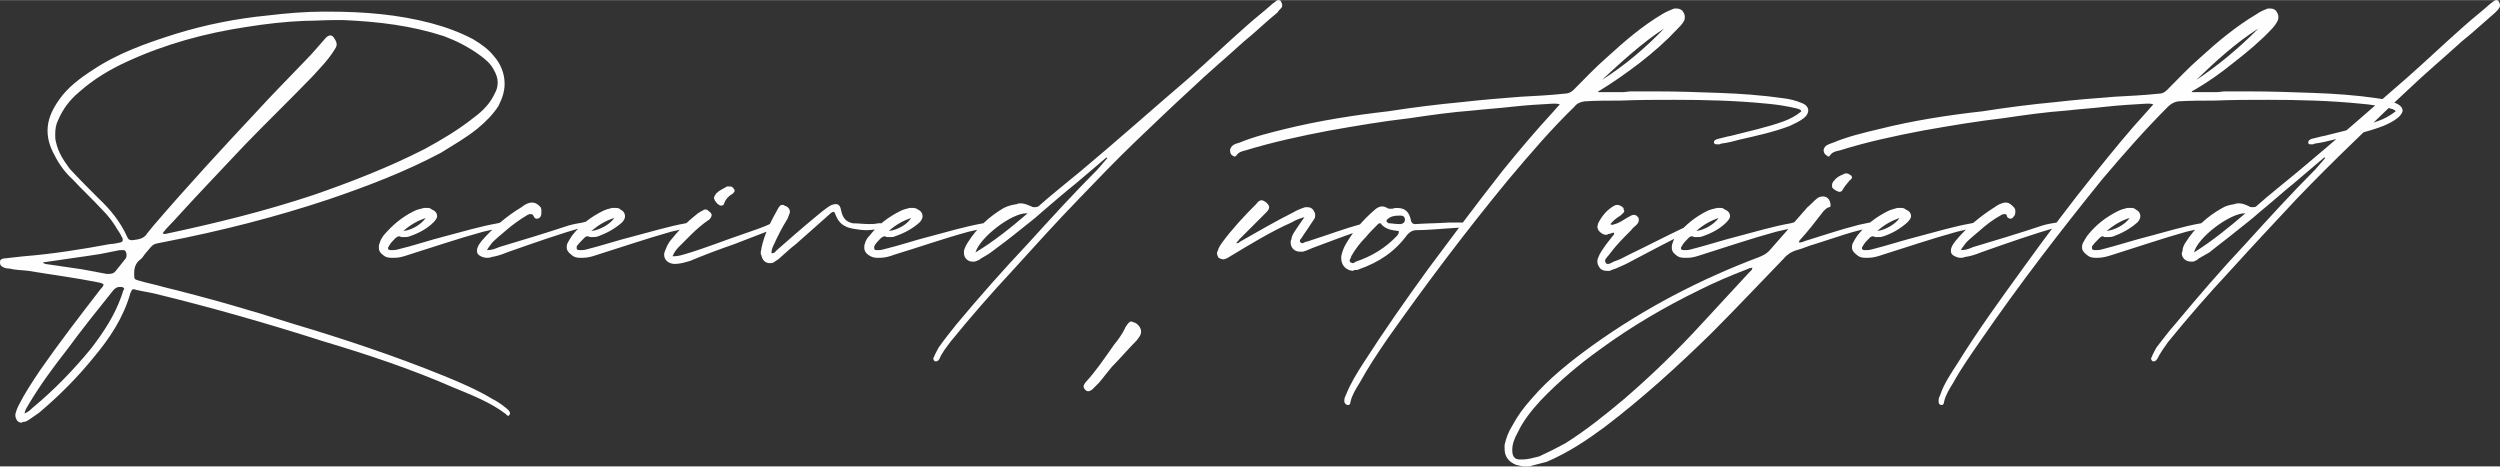 <?xml version="1.0" encoding="UTF-8"?> <svg xmlns="http://www.w3.org/2000/svg" xmlns:xlink="http://www.w3.org/1999/xlink" xml:space="preserve" width="439.919mm" height="82.094mm" version="1.1" style="shape-rendering:geometricPrecision; text-rendering:geometricPrecision; image-rendering:optimizeQuality; fill-rule:evenodd; clip-rule:evenodd" viewBox="0 0 3260 608"><rect x="0" y="0" width="3260" height="608" fill="#333333" stroke="none"/> <defs> <style type="text/css"> .fil0 {fill:#FEFEFE;fill-rule:nonzero} </style> </defs> <g id="DESIGNED_x0020_BY_x0020_FREEPIK">  <g id="_1799317711744"> <path class="fil0" d="M428 15l-7 0c-22,0 -47,2 -72,5 -41,4 -81,12 -120,24 -38,12 -75,25 -108,47 -17,11 -33,23 -44,39 -10,14 -15,27 -15,40 0,11 3,21 9,32 6,12 14,23 24,32 12,13 26,26 38,39 8,8 15,17 20,26 3,4 5,8 7,12 0,1 0,1 0,2 0,2 -1,2 -3,3 -5,1 -9,2 -13,2 -38,7 -75,13 -113,16 -9,1 -18,2 -27,3 -3,1 -4,2 -4,4 0,2 0,3 1,5 3,3 7,4 11,4 8,2 17,2 25,3 30,5 61,9 91,15 5,1 7,2 7,3 0,1 -1,3 -4,6 -27,35 -54,70 -79,106 -10,15 -20,30 -28,46 -2,4 -3,7 -4,11l0 1c0,5 3,10 8,10 1,0 1,-1 2,-1 3,0 5,-1 8,-3 4,-3 9,-6 13,-9 26,-22 50,-46 71,-72 21,-25 39,-52 48,-84 2,-4 2,-5 4,-5 1,0 2,0 4,1 9,2 17,3 25,5 74,18 147,39 219,62 57,17 114,36 169,60 24,10 48,19 69,35 0,1 2,2 3,2 0,0 1,0 1,-1 1,-1 1,-1 1,-2 0,-1 0,-2 -1,-3 -1,-2 -3,-3 -4,-4 -6,-5 -12,-9 -18,-12 -20,-12 -41,-21 -63,-30 -64,-26 -130,-48 -197,-68 -56,-18 -112,-34 -169,-48 -10,-3 -21,-5 -31,-8 -7,-2 -7,-2 -7,-8l0 -3c0,-6 2,-12 7,-16 3,-2 5,-5 7,-8 13,-15 8,-12 27,-16 72,-14 143,-32 212,-55 50,-17 100,-36 147,-61 16,-10 32,-19 47,-31 11,-9 21,-19 28,-30 5,-10 8,-19 8,-29 0,-13 -5,-26 -14,-36 -7,-9 -17,-16 -27,-22 -17,-9 -36,-16 -55,-21 -42,-11 -85,-15 -134,-15zm-216 289c6,-8 13,-14 19,-21 29,-32 59,-63 88,-94 29,-30 59,-59 88,-89 10,-11 21,-22 29,-35 2,-3 3,-5 3,-7 0,-3 -1,-5 -3,-8 -1,-2 -3,-4 -5,-4 -2,0 -4,1 -6,3 -9,10 -17,20 -27,30 -21,22 -42,43 -63,66 -45,48 -91,98 -134,148 -3,4 -6,7 -9,11 -4,7 -11,8 -19,9l-1 0c-3,0 -5,-1 -6,-4 -9,-20 -22,-36 -38,-51 -12,-12 -25,-25 -37,-38 -8,-11 -15,-21 -18,-35 -1,-3 -1,-7 -1,-10 0,-7 1,-13 4,-19 6,-14 15,-26 27,-36 19,-17 41,-30 63,-40 50,-23 102,-37 155,-45 25,-4 51,-7 76,-8 13,0 25,-1 38,-1l13 0c45,2 88,7 131,21 16,6 32,14 47,25 7,5 14,11 18,19 3,5 5,11 5,16 0,5 -1,10 -4,15 -6,13 -16,23 -27,31 -20,16 -42,29 -64,41 -47,24 -96,43 -145,60 -63,21 -128,37 -194,51 0,0 -1,0 -3,-1zm-180 235c1,-6 4,-9 6,-13 15,-25 32,-48 50,-71 19,-26 40,-52 60,-77 3,-3 5,-4 8,-4 0,0 1,0 2,0 2,0 4,1 4,3 0,0 -1,1 -1,1 -1,3 -2,6 -3,9 -9,25 -23,46 -39,67 -23,28 -48,54 -77,78 -2,2 -5,5 -10,7zm24 -197c26,-4 50,-7 75,-11l25 -5c2,0 3,0 4,0 2,0 3,0 4,2 1,2 1,3 1,4 0,2 0,4 -2,6 -4,5 -8,10 -12,15 -2,3 -5,4 -9,4 -1,0 -2,0 -3,0 -11,-2 -21,-4 -32,-6l-48 -7c-1,-1 -2,0 -3,-2zm454 -6l5 0c6,0 12,-2 18,-4 32,-10 64,-21 97,-30l31 -7c2,-1 4,-1 4,-4l0 0c-1,-2 -2,-2 -4,-2l-1 0c-4,0 -8,1 -11,2 -23,4 -46,11 -69,17 -20,5 -40,12 -61,17 -3,1 -6,1 -9,1 -3,0 -4,-1 -4,-2 0,-1 0,-2 1,-3 2,-4 5,-7 8,-10 2,-2 4,-3 5,-3 1,0 2,0 3,1 1,0 2,0 4,0 2,0 5,0 7,-1 12,-4 23,-10 31,-18 3,-3 5,-6 5,-8 0,-4 -2,-7 -7,-9 -2,-2 -4,-2 -6,-2 -2,0 -3,0 -4,0 -4,1 -9,2 -13,4 -16,8 -28,18 -40,32 -2,3 -4,6 -5,10 -1,2 -1,4 -1,6 0,3 1,6 5,9 3,3 7,4 11,4zm45 -52c-5,8 -18,16 -29,17 9,-8 18,-13 29,-17zm80 42c2,-4 5,-7 7,-10 5,-5 11,-10 17,-15 9,-8 19,-15 29,-21 2,-1 3,-1 4,-1 1,0 3,0 4,3 1,2 2,3 4,3 2,0 4,-1 5,-3 1,-2 1,-4 1,-7 0,-1 0,-3 -1,-5 -3,-3 -6,-6 -11,-6l-2 0c-5,1 -8,3 -12,6 -20,12 -37,27 -52,44 -2,3 -4,5 -5,8 -1,2 -1,4 -1,5 0,3 1,5 5,7 2,1 5,2 8,2 2,0 4,0 6,-1 6,-1 13,-3 20,-6 34,-12 68,-24 103,-34 1,0 2,0 3,-1 1,-1 2,-1 2,-2l0 -1c0,-2 -2,-2 -3,-2 -2,0 -4,0 -6,1 -6,1 -12,2 -19,4 -30,10 -60,19 -90,28 -5,2 -9,4 -16,4zm121 10l4 0c7,0 13,-2 19,-4 32,-10 64,-21 96,-30l31 -7c2,-1 4,-1 4,-4l0 0c0,-2 -2,-2 -3,-2l-2 0c-3,0 -7,1 -11,2 -22,4 -45,11 -68,17 -20,5 -41,12 -61,17 -3,1 -6,1 -9,1 -3,0 -4,-1 -4,-2 0,-1 0,-2 0,-3 3,-4 6,-7 9,-10 2,-2 3,-3 5,-3 1,0 2,0 3,1 1,0 2,0 3,0 3,0 5,0 8,-1 11,-4 22,-10 31,-18 3,-3 4,-6 4,-8 0,-4 -2,-7 -6,-9 -2,-2 -4,-2 -7,-2 -1,0 -2,0 -4,0 -4,1 -8,2 -12,4 -16,8 -29,18 -40,32 -2,3 -4,6 -6,10 -1,2 -1,4 -1,6 0,3 2,6 6,9 3,3 7,4 11,4zm45 -52c-5,8 -19,16 -30,17 10,-8 18,-13 30,-17zm78 50l-2 0c2,-5 5,-9 8,-12 5,-5 10,-10 15,-15 8,-8 16,-15 25,-21 2,-2 3,-4 3,-6 0,-1 -1,-3 -4,-5 -1,-1 -2,-2 -4,-2 -1,0 -2,0 -3,1 -2,1 -4,2 -7,4 -14,11 -26,23 -37,37 -2,3 -4,7 -5,10 -1,2 -2,5 -2,7 0,7 6,12 14,12 7,0 13,-2 20,-4 19,-8 38,-15 58,-22 15,-6 29,-11 44,-17 4,-1 7,-3 10,-5 1,-1 2,-1 2,-2l0 -1c-1,-2 -2,-2 -3,-2l-1 0c-2,0 -3,0 -4,0 -10,5 -20,8 -31,12 -27,9 -54,20 -81,28 -4,1 -9,3 -15,3zm61 -66c2,0 4,-1 4,-2 2,-7 7,-11 12,-14 1,-1 2,-3 2,-3 0,-2 -1,-3 -2,-4 -1,-2 -3,-2 -5,-2 -1,0 -2,0 -3,0 -5,3 -10,5 -14,9 -1,2 -3,4 -3,6 0,1 1,2 1,3 2,3 4,6 8,7zm67 62l-1 0c0,-4 1,-7 3,-11 5,-11 11,-23 18,-34 1,-3 2,-5 3,-8l0 -1c0,-4 -3,-7 -7,-8 -1,-1 -2,-1 -3,-1 -2,0 -3,1 -5,4 -9,16 -18,33 -22,52 0,2 -1,4 -1,6 0,2 0,3 1,4 1,6 5,10 11,10 1,0 3,0 5,-1 2,-2 5,-3 7,-5 7,-6 14,-13 22,-19 15,-13 29,-26 44,-39 2,-2 4,-3 5,-3 1,0 2,2 3,5 4,10 11,15 22,17 6,1 12,2 18,2 5,0 10,-1 15,-1 2,0 5,-1 8,-1 2,-1 4,-2 4,-4l0 -1c0,-2 -2,-2 -4,-2l-2 0c-2,0 -4,0 -6,0 -4,1 -8,1 -12,1 -7,0 -14,-1 -21,-1 -9,-2 -13,-7 -15,-16 -1,-6 -3,-9 -7,-9 -3,0 -6,1 -9,3 -6,4 -12,9 -18,14 -17,14 -34,29 -50,43 -2,2 -3,4 -6,4zm136 6l5 0c6,0 13,-2 18,-4 33,-10 64,-21 97,-30l31 -7c2,-1 4,-1 4,-4l0 0c-1,-2 -2,-2 -4,-2l-1 0c-4,0 -7,1 -11,2 -23,4 -46,11 -69,17 -20,5 -40,12 -61,17 -3,1 -6,1 -9,1 -2,0 -3,-1 -3,-2 0,-1 0,-2 0,-3 2,-4 5,-7 8,-10 2,-2 4,-3 6,-3 0,0 1,0 2,1 2,0 3,0 4,0 3,0 5,0 7,-1 12,-4 23,-10 32,-18 3,-3 4,-6 4,-8 0,-4 -2,-7 -6,-9 -3,-2 -5,-2 -7,-2 -2,0 -3,0 -4,0 -4,1 -8,2 -12,4 -16,8 -29,18 -40,32 -3,3 -5,6 -6,10 -1,2 -1,4 -1,6 0,3 1,6 5,9 4,3 8,4 11,4zm45 -52c-4,8 -18,16 -29,17 9,-8 18,-13 29,-17zm255 -79c0,1 1,1 1,1l-13 15c-31,31 -61,64 -91,97 -32,34 -63,69 -93,105 -8,10 -16,20 -23,30 -2,4 -4,7 -6,12 0,1 -1,1 -1,2 0,2 1,3 2,4 1,0 1,0 2,0 2,0 3,-2 4,-3 3,-8 9,-15 14,-22 26,-32 53,-63 81,-93 29,-32 57,-63 87,-94 24,-25 48,-50 73,-74 24,-23 48,-46 72,-68 23,-22 47,-42 70,-63 15,-12 29,-26 44,-38 1,-2 3,-4 5,-6 1,-1 1,-3 1,-4 0,-1 -1,-3 -2,-5 -1,-1 -2,-1 -3,-1 -2,0 -3,1 -4,2 -1,1 -3,2 -4,3 -11,10 -23,19 -34,29 -25,22 -49,45 -74,67 -48,41 -95,83 -143,123 -18,15 -36,29 -54,45 -2,1 -4,1 -5,1 -1,0 -3,0 -4,-1 -5,-2 -9,-4 -14,-4 -2,0 -3,0 -5,1 -6,1 -11,2 -17,5 -19,11 -35,26 -47,45 -2,3 -4,7 -5,11 0,1 0,2 0,3 0,6 5,11 11,11 1,0 2,0 3,0 3,-1 6,-2 8,-4 5,-3 9,-5 13,-8 12,-9 23,-17 34,-26 11,-9 22,-17 33,-27 14,-12 29,-25 44,-37 13,-11 27,-23 40,-34zm-105 73l2 0c-21,18 -43,36 -68,51 6,-20 47,-51 66,-51zm150 154c0,-5 -5,-11 -10,-12 -1,0 -2,-1 -2,-1 -3,0 -5,2 -8,7 -1,1 -1,2 -1,2 -4,8 -9,15 -14,21 -12,17 -24,35 -38,50 -1,2 -2,3 -2,5 0,1 1,3 2,4 1,1 2,2 4,2 2,0 3,-1 5,-2 3,-3 6,-6 9,-9 6,-7 11,-14 17,-21 11,-11 21,-23 32,-34 3,-4 6,-7 6,-12zm213 -149c-5,7 -9,13 -13,19 -2,3 -4,7 -4,10 -1,1 -1,3 -1,4 0,7 5,12 12,12 1,0 3,0 4,0 4,-1 8,-3 13,-5 22,-8 44,-17 67,-24l5 -2c1,0 2,-1 2,-2l0 -1c0,-2 -1,-3 -3,-3 -3,0 -5,0 -8,1 -22,6 -43,14 -65,21 -3,1 -5,2 -7,2 -2,1 -4,2 -5,2 -1,0 -2,-1 -2,-1 -1,-1 -1,-1 -1,-2 0,-2 2,-3 3,-5 3,-5 7,-10 10,-15 2,-3 4,-6 6,-9 1,-2 1,-3 1,-5 0,-2 -1,-4 -3,-7 -2,-2 -4,-3 -7,-3 -1,0 -2,0 -3,0 -6,2 -11,4 -16,7 -24,12 -46,25 -69,38 -1,1 -2,2 -4,2l-1 0c1,-2 3,-3 4,-5l35 -35c3,-3 4,-5 4,-7 0,-2 -2,-5 -5,-7 -2,-1 -3,-2 -5,-2 -2,0 -4,1 -7,5 -16,16 -31,32 -45,51 -2,3 -4,6 -5,10 -1,1 -1,2 -1,4 0,1 1,3 2,5 2,1 4,2 6,2 1,0 2,0 4,-1 2,-1 4,-2 7,-4 25,-15 51,-31 78,-43 5,-3 10,-5 17,-7zm64 70c0,-1 1,-1 1,-1 2,0 5,0 6,-1 26,-9 47,-23 63,-45 3,-3 5,-5 10,-6 18,0 35,-2 53,-3l16 -1c2,0 4,0 4,-3l0 0c0,-2 -2,-3 -4,-3l-2 0c-7,0 -15,0 -22,0 -15,1 -29,1 -44,2l-1 0c-2,0 -4,-1 -5,-4 -2,-12 -8,-17 -18,-17 -2,0 -4,0 -6,1 -1,0 -2,0 -3,0 -2,0 -3,0 -4,-1 -2,-1 -4,-2 -7,-2 -3,0 -7,2 -10,5 -15,13 -27,27 -37,44 -3,5 -5,11 -6,16l0 3c0,9 7,16 16,16zm59 -52l0 1c0,3 -1,3 -2,5 -15,16 -33,27 -54,34 -1,1 -3,2 -4,2 -1,0 -2,-1 -3,-1 -1,-1 -1,-2 -1,-3 0,-1 2,-3 2,-5 5,-9 12,-18 19,-25 5,-6 10,-11 15,-16 1,-1 2,-2 3,-2 1,0 2,0 2,1 6,7 14,8 22,9 0,0 1,0 1,0zm0 -9l0 0c-5,0 -9,-1 -13,-1 -2,-1 -3,-2 -3,-3 0,-1 0,-1 1,-2 4,-4 9,-5 15,-5l3 0c3,0 5,2 5,5 0,4 -2,5 -5,6l-3 0zm210 -156c-4,4 -6,7 -9,10 -23,25 -45,51 -66,77 -33,42 -65,85 -97,128 -29,40 -57,80 -84,122 -9,14 -17,27 -23,42 -1,2 -2,4 -2,7l0 2c1,2 2,4 5,4 2,0 3,-2 3,-4 2,-9 7,-17 12,-25 11,-20 23,-38 36,-57 50,-71 102,-140 158,-208 27,-32 55,-65 86,-95 3,-4 7,-6 13,-7 15,-1 32,-1 47,-1 24,-1 47,-1 71,-1 40,0 80,1 120,5 12,1 25,3 38,6 3,1 6,1 7,4 -7,6 -15,10 -23,13 -22,8 -46,13 -69,19 -6,1 -12,3 -17,4 -3,1 -5,2 -5,4l0 1c1,2 2,2 4,2 1,0 2,0 3,0 1,0 2,-1 3,-1 8,-1 16,-3 23,-5 22,-5 45,-10 66,-18 6,-3 13,-6 18,-10 4,-3 6,-7 6,-10 0,-4 -3,-8 -9,-10 -7,-3 -15,-5 -23,-6 -28,-4 -56,-6 -83,-7 -28,-1 -56,-2 -84,-2 -11,0 -21,0 -32,0 -4,0 -7,1 -11,1l-32 0c0,-1 1,-2 2,-2 18,-11 35,-23 52,-36 18,-14 34,-28 49,-44 3,-3 7,-7 9,-11 1,-2 1,-4 1,-5 0,-3 -1,-5 -3,-8 -2,-2 -5,-3 -7,-3 -2,0 -3,0 -4,0 -5,2 -10,4 -15,7 -27,16 -50,36 -73,57 -15,13 -29,28 -43,42 -3,3 -7,5 -12,5 -19,2 -38,3 -57,4 -26,2 -51,4 -77,7 -32,3 -64,7 -96,12 -44,5 -89,12 -134,23 -20,5 -41,10 -60,18 -4,1 -7,2 -9,4 -2,2 -3,4 -3,6 0,3 1,6 4,7 1,1 1,1 2,1 1,0 1,-1 2,-1 3,-5 8,-6 12,-7 36,-11 73,-19 110,-26 34,-6 69,-12 104,-16 27,-4 55,-8 82,-10 18,-2 35,-3 52,-5 18,-2 35,-3 53,-4l3 0c1,0 3,0 6,1zm136 -99c-24,25 -51,48 -81,67 26,-24 52,-48 81,-67z"></path> <path class="fil0" d="M2104 303l1 2 -11 14c-4,6 -8,11 -10,17 -1,2 -1,3 -1,5 0,3 1,5 3,8 2,3 6,4 9,4 2,0 3,0 4,0 2,-1 5,-2 8,-3 7,-3 14,-6 21,-10 23,-12 47,-25 70,-36 4,-2 8,-4 12,-6 1,0 3,-1 3,-3 0,0 0,-1 0,-1 -1,-2 -2,-2 -3,-2 -1,0 -2,0 -3,0 -5,2 -9,4 -14,6 -23,11 -46,23 -69,34 -6,3 -11,6 -17,8 -4,1 -7,4 -10,4 -1,0 -2,0 -3,-1 0,-1 -1,-2 -1,-3 0,-3 4,-6 6,-9 8,-11 18,-21 28,-31 2,-3 5,-5 7,-7 2,-2 3,-4 3,-6 0,-2 0,-3 -1,-4 -2,-2 -3,-3 -5,-3 -1,0 -3,0 -6,2 -6,3 -12,8 -19,10 -1,0 -2,1 -4,1 0,0 -1,0 -2,-1 4,-5 8,-8 13,-11 3,-3 5,-4 5,-6 0,-1 -1,-2 -1,-4 -2,-2 -5,-4 -8,-4 -1,0 -2,0 -4,1 -9,5 -16,13 -21,23 0,1 -1,3 -1,4 0,3 1,5 3,7 2,2 5,4 8,4 1,0 2,0 3,-1 2,0 4,-1 7,-2zm92 33l5 0c6,0 12,-2 18,-4 32,-10 64,-21 97,-30l31 -7c1,-1 3,-1 3,-4l0 0c0,-2 -2,-2 -3,-2l-1 0c-4,0 -8,1 -11,2 -23,4 -46,11 -69,17 -20,5 -41,12 -61,17 -3,1 -6,1 -9,1 -3,0 -4,-1 -4,-2 0,-1 0,-2 1,-3 2,-4 5,-7 8,-10 2,-2 3,-3 5,-3 1,0 2,0 3,1 1,0 2,0 4,0 2,0 5,0 7,-1 12,-4 23,-10 31,-18 3,-3 5,-6 5,-8 0,-4 -2,-7 -7,-9 -2,-2 -4,-2 -6,-2 -2,0 -3,0 -4,0 -4,1 -9,2 -13,4 -16,8 -28,18 -40,32 -2,3 -4,6 -5,10 -1,2 -1,4 -1,6 0,3 1,6 5,9 3,3 7,4 11,4zm45 -52c-5,8 -19,16 -29,17 9,-8 18,-13 29,-17zm105 32l0 -1c0,-1 1,-2 1,-2 11,-12 21,-25 31,-38 2,-2 4,-4 7,-5 2,0 2,-1 2,-2l0 -2c-1,-7 -5,-10 -10,-10 -3,0 -6,1 -8,3 -4,3 -8,8 -12,11 -17,19 -33,38 -50,57 -4,4 -8,6 -13,8 -77,29 -150,67 -217,115 -29,21 -57,43 -80,70 -10,11 -18,22 -25,35 -5,8 -8,16 -10,25 0,2 0,3 0,5 0,10 5,17 15,21 4,1 8,2 12,2 2,0 3,0 5,0 7,-2 16,-4 23,-6 28,-12 52,-28 75,-45 50,-38 95,-79 139,-122 32,-32 63,-65 95,-98 4,-5 10,-9 17,-11 8,-2 16,-6 24,-8 26,-8 51,-18 78,-22 2,0 3,-1 3,-3 0,-2 -1,-2 -3,-3 -1,0 -2,0 -3,0 -1,0 -2,0 -4,0l-14 3c-24,6 -47,14 -70,21 -2,1 -5,2 -7,2l-1 0zm-61 33c0,3 -2,4 -4,6 -20,22 -41,44 -61,66 -32,35 -66,68 -102,99 -25,21 -50,41 -77,58 -11,6 -23,12 -34,17 -8,2 -15,4 -22,4l-3 0c-7,0 -10,-4 -10,-12l0 -1c0,-7 3,-15 7,-22 7,-15 18,-29 30,-42 24,-25 50,-47 78,-67 41,-30 84,-55 129,-77 20,-10 41,-19 62,-27 2,-1 4,-2 7,-2zm113 -99c3,0 4,-1 5,-3 2,-4 6,-8 9,-12 2,-1 3,-3 3,-4 0,-2 -2,-3 -4,-4 -1,-1 -2,-1 -4,-1 -1,0 -2,0 -3,1 -5,2 -9,4 -12,8 -2,2 -3,4 -3,6 0,1 0,2 0,3 2,3 6,5 9,6zm34 86l4 0c7,0 13,-2 19,-4 32,-10 64,-21 97,-30l30 -7c2,-1 4,-1 4,-4l0 0c0,-2 -2,-2 -3,-2l-2 0c-3,0 -7,1 -10,2 -23,4 -46,11 -69,17 -20,5 -41,12 -61,17 -3,1 -6,1 -9,1 -3,0 -4,-1 -4,-2 0,-1 0,-2 1,-3 2,-4 5,-7 8,-10 2,-2 3,-3 5,-3 1,0 2,0 3,1 1,0 2,0 4,0 2,0 4,0 7,-1 12,-4 22,-10 31,-18 3,-3 5,-6 5,-8 0,-4 -2,-7 -7,-9 -2,-2 -4,-2 -7,-2 -1,0 -2,0 -4,0 -3,1 -8,2 -12,4 -16,8 -29,18 -40,32 -2,3 -4,6 -6,10 -1,2 -1,4 -1,6 0,3 2,6 6,9 3,3 7,4 11,4zm45 -52c-5,8 -19,16 -29,17 9,-8 18,-13 29,-17zm80 42c2,-4 5,-7 7,-10 5,-5 11,-10 17,-15 9,-8 18,-15 29,-21 2,-1 3,-1 4,-1 1,0 3,0 3,3 1,2 3,3 5,3 1,0 3,-1 4,-3 2,-2 2,-4 2,-7 0,-1 0,-3 -2,-5 -3,-3 -6,-6 -10,-6l-2 0c-5,1 -9,3 -13,6 -19,12 -37,27 -51,44 -2,3 -4,5 -5,8 -1,2 -1,4 -1,5 0,3 1,5 5,7 2,1 5,2 7,2 2,0 4,0 6,-1 7,-1 14,-3 21,-6 34,-12 68,-24 103,-34 1,0 2,0 3,-1 1,-1 2,-1 2,-2l0 -1c-1,-2 -2,-2 -4,-2 -1,0 -3,0 -5,1 -6,1 -13,2 -19,4 -30,10 -60,19 -90,28 -5,2 -9,4 -16,4zm251 -190c-4,4 -6,7 -9,10 -23,25 -44,51 -65,77 -34,42 -66,85 -97,128 -29,40 -58,80 -84,122 -9,14 -18,27 -23,42 -1,2 -2,4 -2,7l0 2c0,2 1,4 4,4 2,0 3,-2 3,-4 2,-9 7,-17 12,-25 11,-20 24,-38 37,-57 49,-71 102,-140 157,-208 27,-32 56,-65 86,-95 4,-4 8,-6 13,-7 16,-1 32,-1 47,-1 24,-1 48,-1 71,-1 40,0 80,1 120,5 13,1 25,3 38,6 3,1 6,1 8,4 -8,6 -15,10 -24,13 -22,8 -46,13 -69,19 -6,1 -12,3 -17,4 -2,1 -4,2 -4,4l0 1c0,2 2,2 3,2 1,0 2,0 3,0 1,0 2,-1 3,-1 8,-1 16,-3 24,-5 22,-5 44,-10 65,-18 7,-3 13,-6 18,-10 4,-3 7,-7 7,-10 0,-4 -4,-8 -10,-10 -7,-3 -15,-5 -23,-6 -27,-4 -55,-6 -83,-7 -28,-1 -56,-2 -84,-2 -10,0 -21,0 -32,0 -3,0 -7,1 -11,1l-32 0c0,-1 1,-2 2,-2 19,-11 36,-23 52,-36 18,-14 35,-28 50,-44 3,-3 6,-7 8,-11 1,-2 1,-4 1,-5 0,-3 -1,-5 -3,-8 -2,-2 -4,-3 -7,-3 -1,0 -2,0 -4,0 -5,2 -10,4 -14,7 -27,16 -51,36 -74,57 -15,13 -29,28 -43,42 -3,3 -6,5 -11,5 -19,2 -39,3 -58,4 -26,2 -51,4 -77,7 -32,3 -63,7 -95,12 -45,5 -90,12 -134,23 -21,5 -42,10 -61,18 -3,1 -6,2 -9,4 -2,2 -3,4 -3,6 0,3 2,6 5,7 0,1 1,1 1,1 1,0 2,-1 2,-1 3,-5 8,-6 13,-7 35,-11 72,-19 109,-26 34,-6 69,-12 104,-16 27,-4 55,-8 83,-10 17,-2 34,-3 51,-5 18,-2 36,-3 53,-4l3 0c2,0 3,0 6,1zm137 -99c-25,25 -52,48 -81,67 25,-24 51,-48 81,-67zm-213 299l4 0c6,0 13,-2 19,-4 32,-10 64,-21 96,-30l31 -7c2,-1 4,-1 4,-4l0 0c0,-2 -2,-2 -3,-2l-2 0c-3,0 -7,1 -11,2 -23,4 -45,11 -68,17 -20,5 -41,12 -61,17 -3,1 -6,1 -9,1 -3,0 -4,-1 -4,-2 0,-1 0,-2 0,-3 3,-4 6,-7 9,-10 2,-2 3,-3 5,-3 0,0 1,0 2,1 2,0 3,0 4,0 3,0 5,0 8,-1 11,-4 22,-10 31,-18 3,-3 4,-6 4,-8 0,-4 -2,-7 -6,-9 -2,-2 -4,-2 -7,-2 -1,0 -2,0 -4,0 -4,1 -8,2 -12,4 -16,8 -29,18 -40,32 -2,3 -4,6 -6,10 -1,2 -1,4 -1,6 0,3 2,6 6,9 3,3 7,4 11,4zm45 -52c-5,8 -19,16 -30,17 10,-8 18,-13 30,-17zm254 -79c1,1 1,1 1,1l-13 15c-31,31 -61,64 -91,97 -32,34 -62,69 -92,105 -9,10 -16,20 -24,30 -2,4 -4,7 -6,12 0,1 -1,1 -1,2 0,2 1,3 2,4 1,0 1,0 2,0 2,0 3,-2 4,-3 4,-8 9,-15 14,-22 26,-32 53,-63 81,-93 29,-32 58,-63 87,-94 24,-25 49,-50 74,-74 24,-23 47,-46 71,-68 23,-22 47,-42 70,-63 15,-12 30,-26 44,-38 2,-2 4,-4 5,-6 1,-1 1,-3 1,-4 0,-1 -1,-3 -2,-5 -1,-1 -2,-1 -3,-1 -1,0 -3,1 -4,2 -1,1 -3,2 -4,3 -11,10 -23,19 -34,29 -25,22 -49,45 -74,67 -47,41 -95,83 -143,123 -18,15 -36,29 -54,45 -1,1 -3,1 -5,1 -1,0 -3,0 -4,-1 -4,-2 -9,-4 -13,-4 -2,0 -4,0 -6,1 -6,1 -11,2 -16,5 -20,11 -36,26 -48,45 -2,3 -4,7 -4,11 0,1 -1,2 -1,3 0,6 5,11 12,11 1,0 2,0 3,0 3,-1 5,-2 7,-4 5,-3 9,-5 14,-8 11,-9 22,-17 33,-26 11,-9 22,-17 33,-27 15,-12 29,-25 44,-37 13,-11 27,-23 40,-34zm-104 73l1 0c-21,18 -43,36 -67,51 5,-20 47,-51 66,-51z"></path> </g> </g> </svg> 